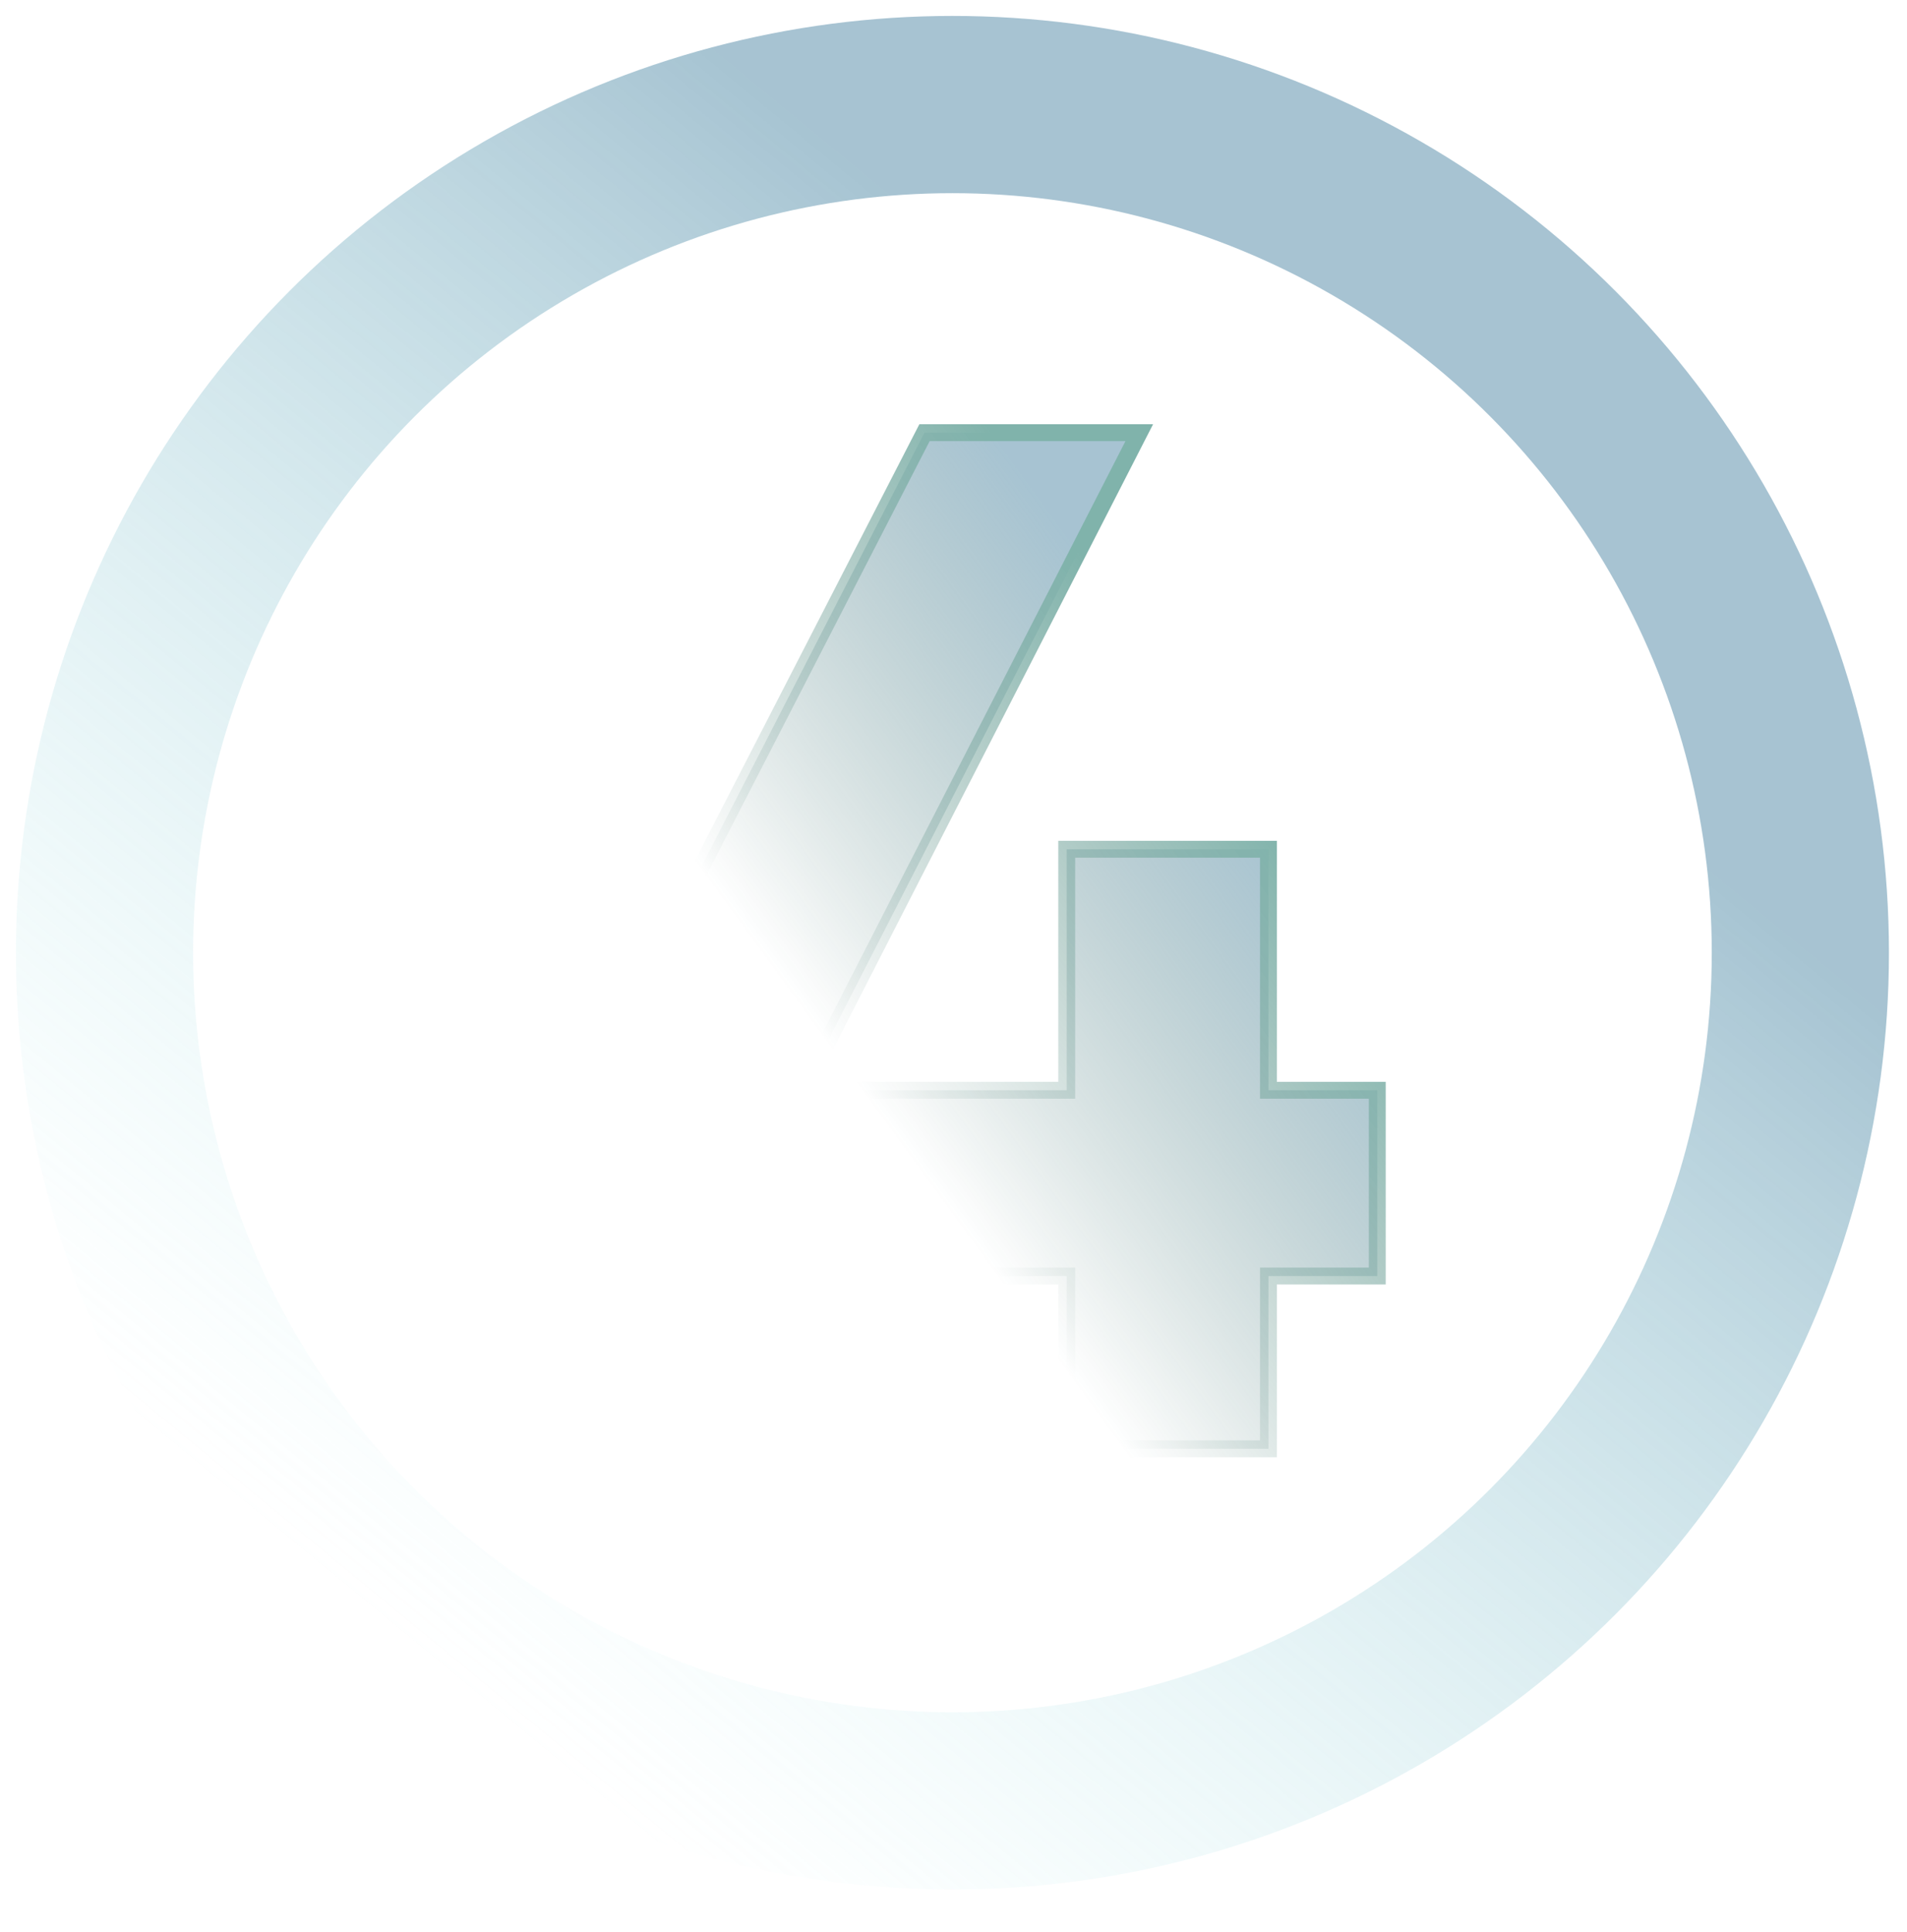 <?xml version="1.0" encoding="UTF-8"?> <svg xmlns="http://www.w3.org/2000/svg" width="79" height="80" viewBox="0 0 79 80" fill="none"><circle opacity="0.5" cx="39.456" cy="39.456" r="35.126" stroke="url(#paint0_linear_11461_18515)" stroke-width="7.34"></circle><g opacity="0.5"><mask id="path-2-outside-1_11461_18515" maskUnits="userSpaceOnUse" x="23.029" y="17" width="35" height="44" fill="black"><rect fill="white" x="23.029" y="17" width="35" height="44"></rect><path d="M52.547 45.151H57.055V52.846H52.547V60H44.19V52.846H24.292V45.151L38.299 17.918H47.196L33.249 45.151H44.19V35.172H52.547V45.151Z"></path></mask><path d="M52.547 45.151H57.055V52.846H52.547V60H44.19V52.846H24.292V45.151L38.299 17.918H47.196L33.249 45.151H44.19V35.172H52.547V45.151Z" fill="url(#paint1_linear_11461_18515)"></path><path d="M52.547 45.151H52.197V45.501H52.547V45.151ZM57.055 45.151H57.405V44.802H57.055V45.151ZM57.055 52.846V53.196H57.405V52.846H57.055ZM52.547 52.846V52.497H52.197V52.846H52.547ZM52.547 60V60.349H52.896V60H52.547ZM44.19 60H43.841V60.349H44.19V60ZM44.19 52.846H44.54V52.497H44.19V52.846ZM24.292 52.846H23.942V53.196H24.292V52.846ZM24.292 45.151L23.981 44.991L23.942 45.067V45.151H24.292ZM38.299 17.918V17.569H38.086L37.988 17.759L38.299 17.918ZM47.196 17.918L47.507 18.078L47.768 17.569H47.196V17.918ZM33.249 45.151L32.938 44.992L32.677 45.501H33.249V45.151ZM44.19 45.151V45.501H44.54V45.151H44.19ZM44.19 35.172V34.822H43.841V35.172H44.19ZM52.547 35.172H52.896V34.822H52.547V35.172ZM52.547 45.501H57.055V44.802H52.547V45.501ZM56.706 45.151V52.846H57.405V45.151H56.706ZM57.055 52.497H52.547V53.196H57.055V52.497ZM52.197 52.846V60H52.896V52.846H52.197ZM52.547 59.651H44.19V60.349H52.547V59.651ZM44.54 60V52.846H43.841V60H44.54ZM44.19 52.497H24.292V53.196H44.19V52.497ZM24.641 52.846V45.151H23.942V52.846H24.641ZM24.603 45.311L38.61 18.078L37.988 17.759L23.981 44.991L24.603 45.311ZM38.299 18.268H47.196V17.569H38.299V18.268ZM46.885 17.759L32.938 44.992L33.56 45.31L47.507 18.078L46.885 17.759ZM33.249 45.501H44.19V44.802H33.249V45.501ZM44.54 45.151V35.172H43.841V45.151H44.54ZM44.19 35.521H52.547V34.822H44.19V35.521ZM52.197 35.172V45.151H52.896V35.172H52.197Z" fill="url(#paint2_linear_11461_18515)" mask="url(#path-2-outside-1_11461_18515)"></path></g><defs><linearGradient id="paint0_linear_11461_18515" x1="58" y1="25.5" x2="20.5" y2="71" gradientUnits="userSpaceOnUse"><stop stop-color="#4F88A5"></stop><stop offset="1" stop-color="#9BECEC" stop-opacity="0"></stop></linearGradient><linearGradient id="paint1_linear_11461_18515" x1="23.029" y1="-6.854" x2="6.547" y2="5.155" gradientUnits="userSpaceOnUse"><stop stop-color="#4F88A5"></stop><stop offset="1" stop-color="#0A493C" stop-opacity="0"></stop></linearGradient><linearGradient id="paint2_linear_11461_18515" x1="23.029" y1="-6.854" x2="6.547" y2="5.155" gradientUnits="userSpaceOnUse"><stop stop-color="#016757"></stop><stop offset="1" stop-color="#0A493C" stop-opacity="0"></stop></linearGradient></defs></svg> 